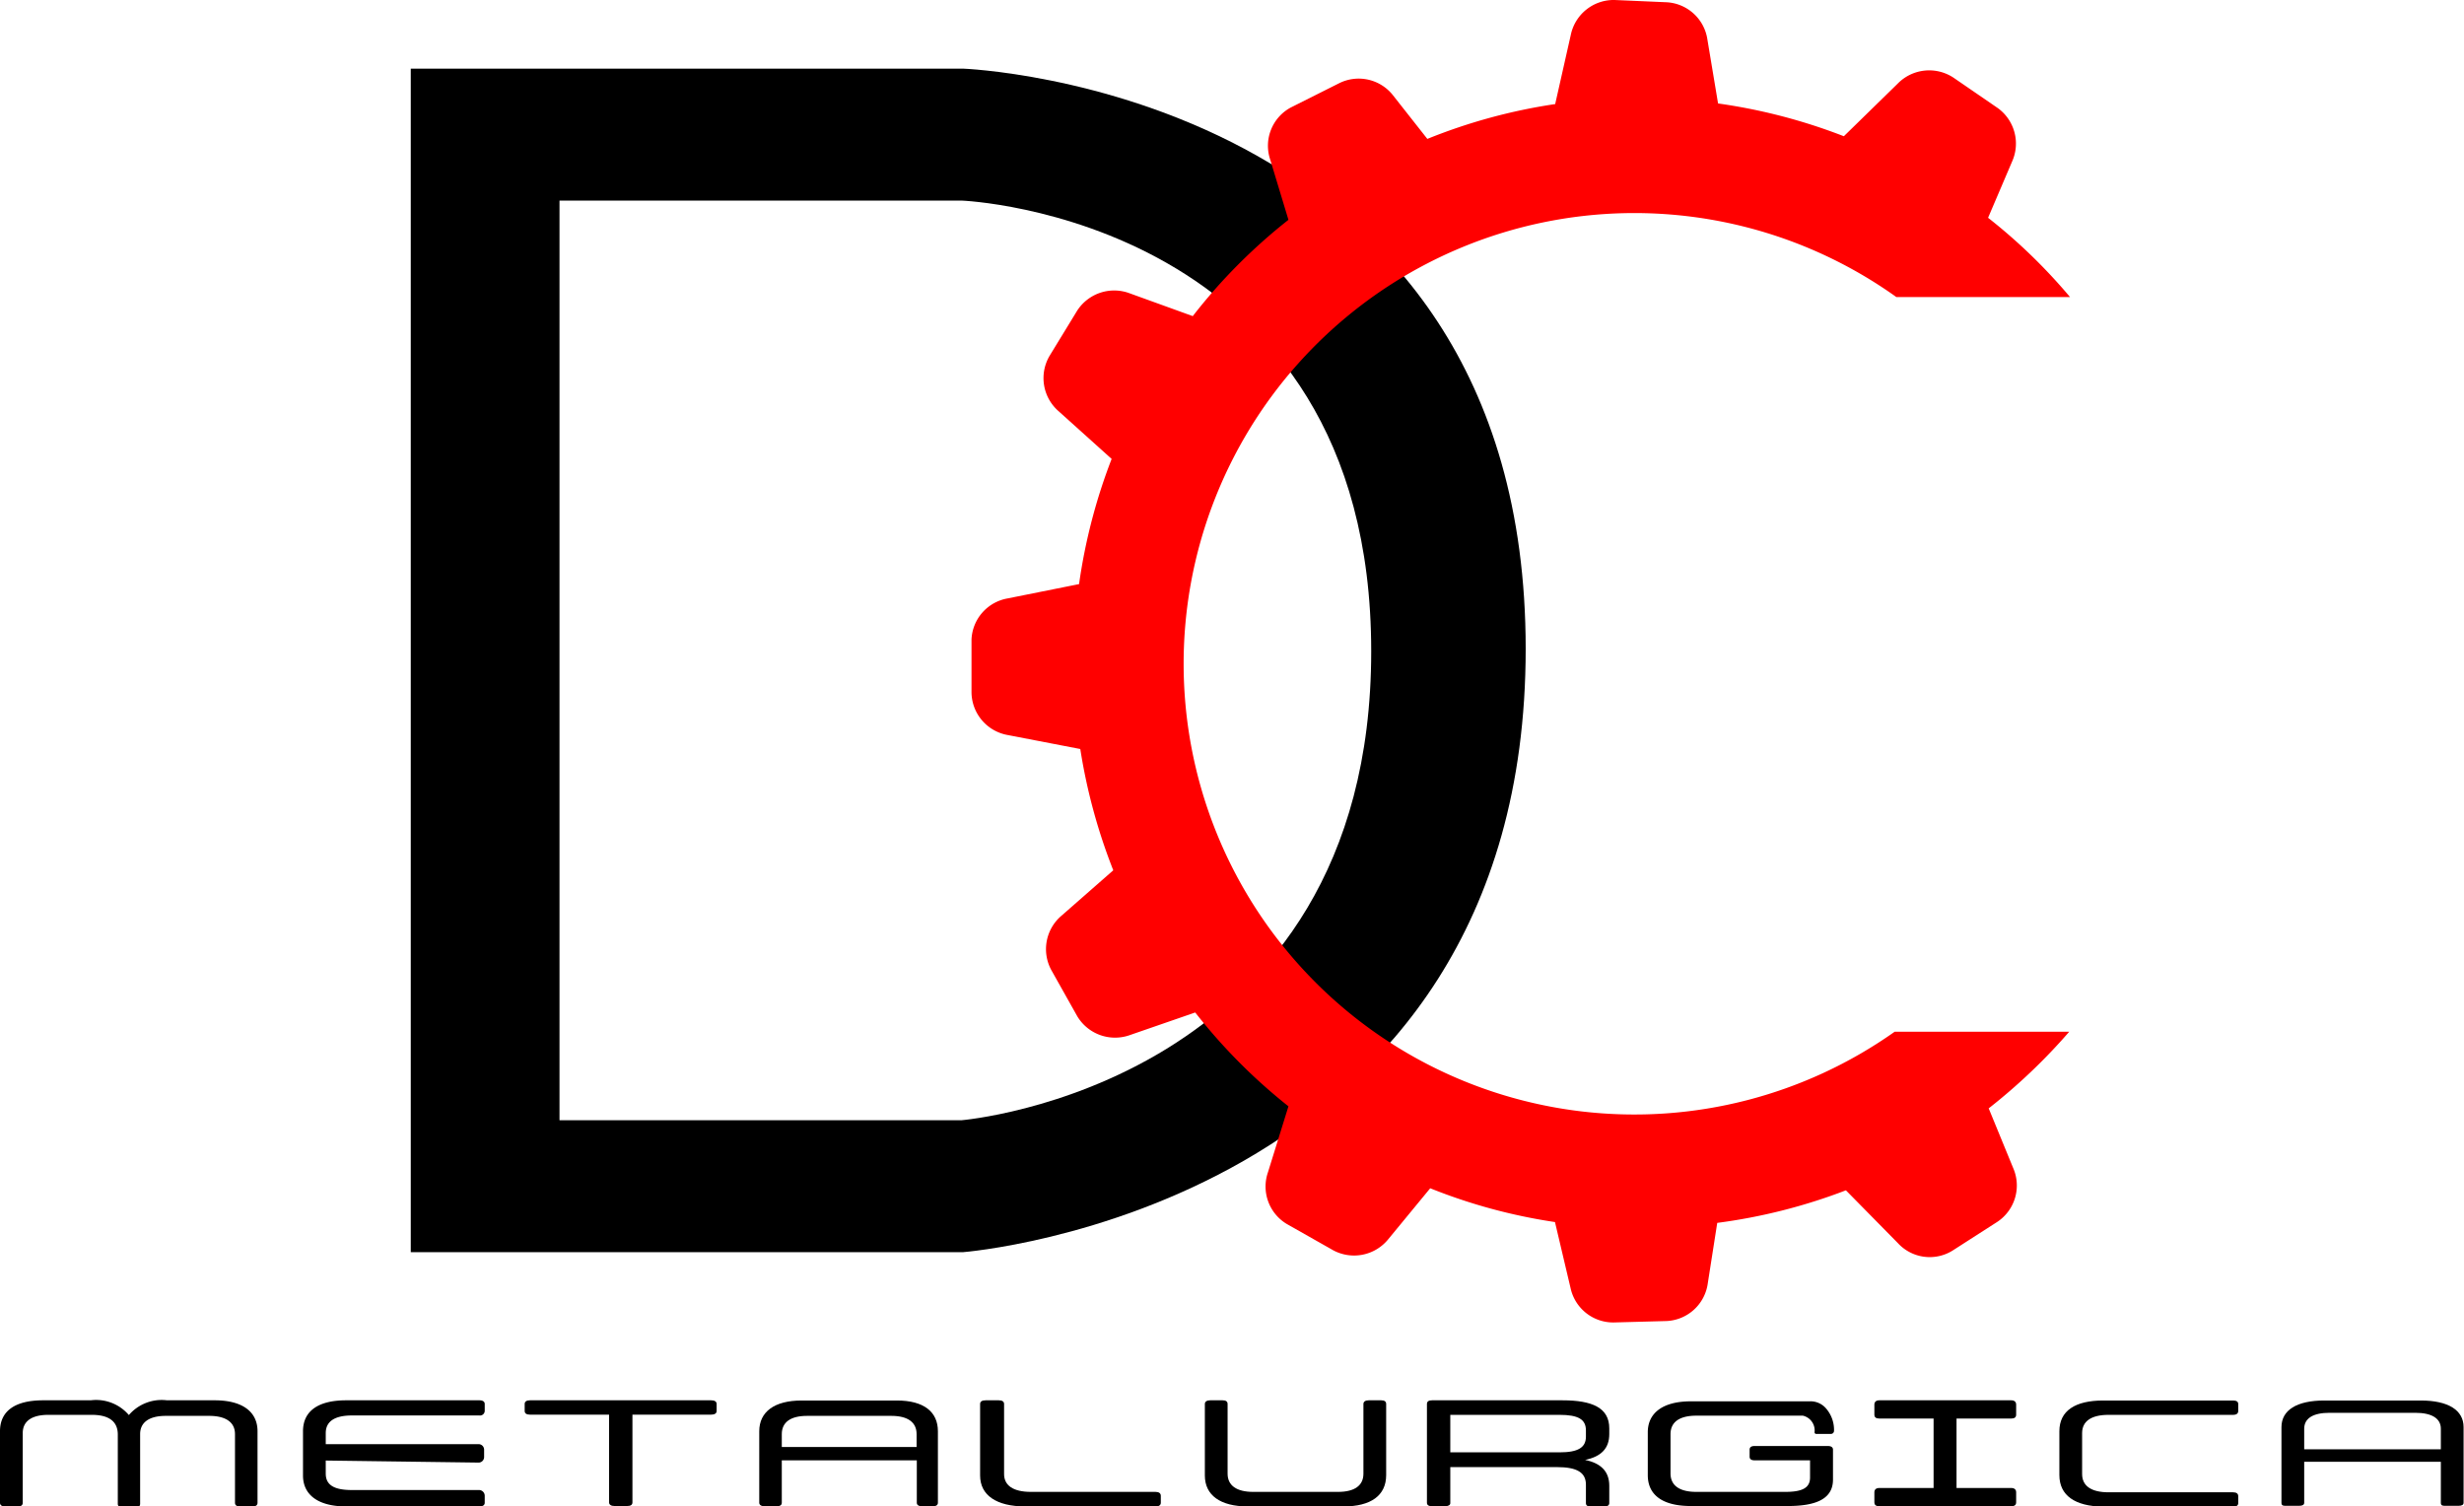 <svg xmlns="http://www.w3.org/2000/svg" xmlns:xlink="http://www.w3.org/1999/xlink" viewBox="0 0 120.27 73.53"><defs><style>.cls-1{fill:none;}.cls-2{isolation:isolate;}.cls-3{clip-path:url(#clip-path);}.cls-4{fill:#1d1d1b;opacity:0.4;}.cls-4,.cls-5{mix-blend-mode:multiply;}.cls-5{fill:#ff1019;}.cls-6{fill:red;}</style><clipPath id="clip-path"><rect class="cls-1" x="332.18" y="85.32" width="1920" height="800.49"/></clipPath></defs><g class="cls-2"><g id="Capa_1" data-name="Capa 1"><g class="cls-3"><rect class="cls-4" x="496.42" y="-536.87" width="604.7" height="2115.02" transform="translate(602.1 -412.33) rotate(45)"/><rect class="cls-5" x="388.58" y="-266.96" width="230.1" height="984.91" transform="translate(306.96 -290.07) rotate(45)"/></g><path d="M47,3.35H20.05V61.12H47S74.47,59,74.47,31.67,47,3.35,47,3.35Zm0,51.33H27.31V9.79H46.93s20,.76,20,22S46.93,54.68,46.93,54.68Z"/><path class="cls-6" d="M76.67,1.71l-.76,3.37a27.27,27.27,0,0,0-6.24,1.7L68,4.66a2.13,2.13,0,0,0-2.63-.6L63,5.25a2.12,2.12,0,0,0-1,2.54l.89,2.94a27.33,27.33,0,0,0-4.67,4.7l-3.07-1.11a2.15,2.15,0,0,0-2.57.84l-1.35,2.21a2.14,2.14,0,0,0,.44,2.7l2.59,2.33a27.58,27.58,0,0,0-1.59,6.11l-3.49.7a2.13,2.13,0,0,0-1.76,2l0,2.59a2.14,2.14,0,0,0,1.78,2.08l3.53.68a27.81,27.81,0,0,0,1.61,5.92l-2.52,2.21a2.14,2.14,0,0,0-.51,2.65l1.27,2.26a2.15,2.15,0,0,0,2.58.92l3.18-1.1A27.44,27.44,0,0,0,62.89,54l-1,3.22a2.13,2.13,0,0,0,.93,2.53l2.26,1.28a2.15,2.15,0,0,0,2.68-.54L69.81,58a27,27,0,0,0,6.09,1.65l.76,3.22a2.13,2.13,0,0,0,2.11,1.68l2.59-.07a2.13,2.13,0,0,0,2-1.85l.46-2.94A27.4,27.4,0,0,0,90.1,58.1l2.54,2.58a2.11,2.11,0,0,0,2.67.36l2.18-1.4A2.13,2.13,0,0,0,98.26,57L97.07,54.1A28.3,28.3,0,0,0,101,50.36H92.48a22,22,0,1,1,0-35.92l.08.06h8.48a27,27,0,0,0-4-3.87l1.17-2.74a2.14,2.14,0,0,0-.69-2.61L95.35,3.79a2.15,2.15,0,0,0-2.72.29L90,6.65a27.45,27.45,0,0,0-6.14-1.6l-.52-3.12a2.13,2.13,0,0,0-2-1.82L78.81,0A2.14,2.14,0,0,0,76.67,1.71Z"/><path d="M4.48,69.06H2.36c-.81,0-1.25.31-1.25.89v3.4q0,.18-.24.18H.26c-.17,0-.26-.06-.26-.18V69.86c0-1,.75-1.51,2.11-1.51H4.43a2.1,2.1,0,0,1,1.86.72,2.11,2.11,0,0,1,1.86-.72h2.33c1.34,0,2.09.55,2.09,1.51v3.49c0,.12-.08.18-.25.18h-.6c-.17,0-.25-.06-.25-.18V70c0-.58-.45-.89-1.26-.89H8.09c-.8,0-1.25.31-1.25.89v3.4q0,.18-.24.18H6c-.17,0-.25-.06-.25-.18V70C5.74,69.37,5.3,69.06,4.48,69.06Z"/><path d="M15.9,71.93c0,.58.45.8,1.28.8H23.4a.28.28,0,0,1,.26.28v.34c0,.12-.1.18-.26.18H16.9c-1.35,0-2.11-.55-2.11-1.51V69.86c0-1,.76-1.51,2.11-1.51h6.5c.16,0,.26.06.26.18v.34a.23.23,0,0,1-.26.22H17.18c-.83,0-1.28.28-1.28.86v.54h7.47a.27.27,0,0,1,.26.27v.35a.27.27,0,0,1-.26.28l-7.47-.1Z"/><path d="M30.87,73.33c0,.12-.08.18-.26.18H30c-.17,0-.27-.06-.27-.18V69.05H25.87c-.17,0-.26-.06-.26-.18v-.34c0-.12.09-.18.26-.18h8.84c.17,0,.27.06.27.18v.34c0,.12-.1.18-.27.18H30.87Z"/><path d="M39.13,68.36h4.65c1.31,0,2,.55,2,1.5v3.49c0,.11-.08.17-.24.17H45c-.16,0-.25-.06-.25-.17V71.28H38.16v2.07c0,.11-.08.17-.24.17h-.6c-.16,0-.26-.06-.26-.17V69.86C37.06,68.91,37.8,68.36,39.13,68.36ZM44.74,70c0-.57-.42-.89-1.23-.89H39.39c-.8,0-1.23.31-1.23.89v.63h6.58Z"/><path d="M50.32,72.82H56.4c.17,0,.26.07.26.19v.34c0,.12-.09.18-.26.18H50.05c-1.42,0-2.21-.55-2.21-1.51V68.53q0-.18.27-.18h.64c.17,0,.26.06.26.18v3.4C49,72.51,49.46,72.82,50.32,72.82Z"/><path d="M65.58,73.53H60.91c-1.35,0-2.1-.55-2.1-1.51V68.53c0-.12.1-.18.26-.18h.61q.24,0,.24.18v3.4c0,.58.44.89,1.25.89h4.14c.81,0,1.24-.31,1.24-.89v-3.4c0-.12.1-.18.26-.18h.61q.24,0,.24.18V72C67.66,73,66.91,73.53,65.58,73.53Z"/><path d="M70.53,73.52H69.9c-.17,0-.25-.06-.25-.17V68.53c0-.12.08-.18.25-.18h6.36c1.47,0,2.29.37,2.29,1.37V70c0,.71-.41,1.1-1.18,1.26.77.16,1.18.56,1.18,1.26v.85c0,.11-.1.17-.27.17h-.62c-.17,0-.25-.06-.25-.17v-.9c0-.59-.42-.86-1.42-.86h-5.2v1.76C70.79,73.46,70.7,73.52,70.53,73.52Zm6.88-3.7c0-.54-.37-.76-1.29-.76H70.79v1.83h5.33c.92,0,1.29-.24,1.29-.77Z"/><path d="M98.17,69.24c.16,0,.24-.06.24-.19v-.49c0-.13-.08-.21-.24-.21H91.73c-.16,0-.24.08-.24.21v.49c0,.13.08.19.24.19h2.65v3.39H91.73c-.16,0-.24.08-.24.21v.49c0,.13.08.19.24.19h6.44c.16,0,.24-.06.24-.19v-.49c0-.13-.08-.21-.24-.21H95.5V69.24Z"/><path d="M100.52,72V69.86c0-1,.77-1.5,2.14-1.5H109c.17,0,.25.06.25.17v.34c0,.12-.08.19-.25.19h-6.08c-.84,0-1.29.31-1.29.89v2c0,.58.45.89,1.29.89H109c.17,0,.25.07.25.19v.34c0,.11-.08.17-.25.17h-6.36C101.29,73.52,100.52,73,100.52,72Z"/><path d="M113.45,68.36h4.71c1.34,0,2.09.47,2.09,1.3l0,3.69c0,.1-.08.15-.25.15h-.6c-.17,0-.26,0-.26-.15l0-2h-6.67l0,2c0,.1-.08.15-.25.15h-.6c-.17,0-.26,0-.26-.15l0-3.69C111.36,68.83,112.11,68.36,113.45,68.36Zm5.69,1.38c0-.5-.43-.78-1.25-.78h-4.18c-.81,0-1.24.27-1.24.78v1h6.67Z"/><path d="M89.21,70.58H85.65c-.17,0-.25.06-.25.18v.34c0,.12.08.18.25.18h2.7v.84c0,.5-.37.7-1.21.7H82.8c-.82,0-1.26-.31-1.26-.9V70c0-.59.44-.9,1.26-.9H88a.74.74,0,0,1,.57.81.08.08,0,0,0,.07.08h.74a.15.15,0,0,0,.14-.15,1.59,1.59,0,0,0-.37-1.07,1,1,0,0,0-.83-.37H82.53c-1.34,0-2.1.55-2.1,1.51V72c0,1,.76,1.51,2.1,1.51h4.74c1.36,0,2.2-.34,2.2-1.29V70.76C89.47,70.64,89.38,70.58,89.21,70.58Z"/></g></g></svg>